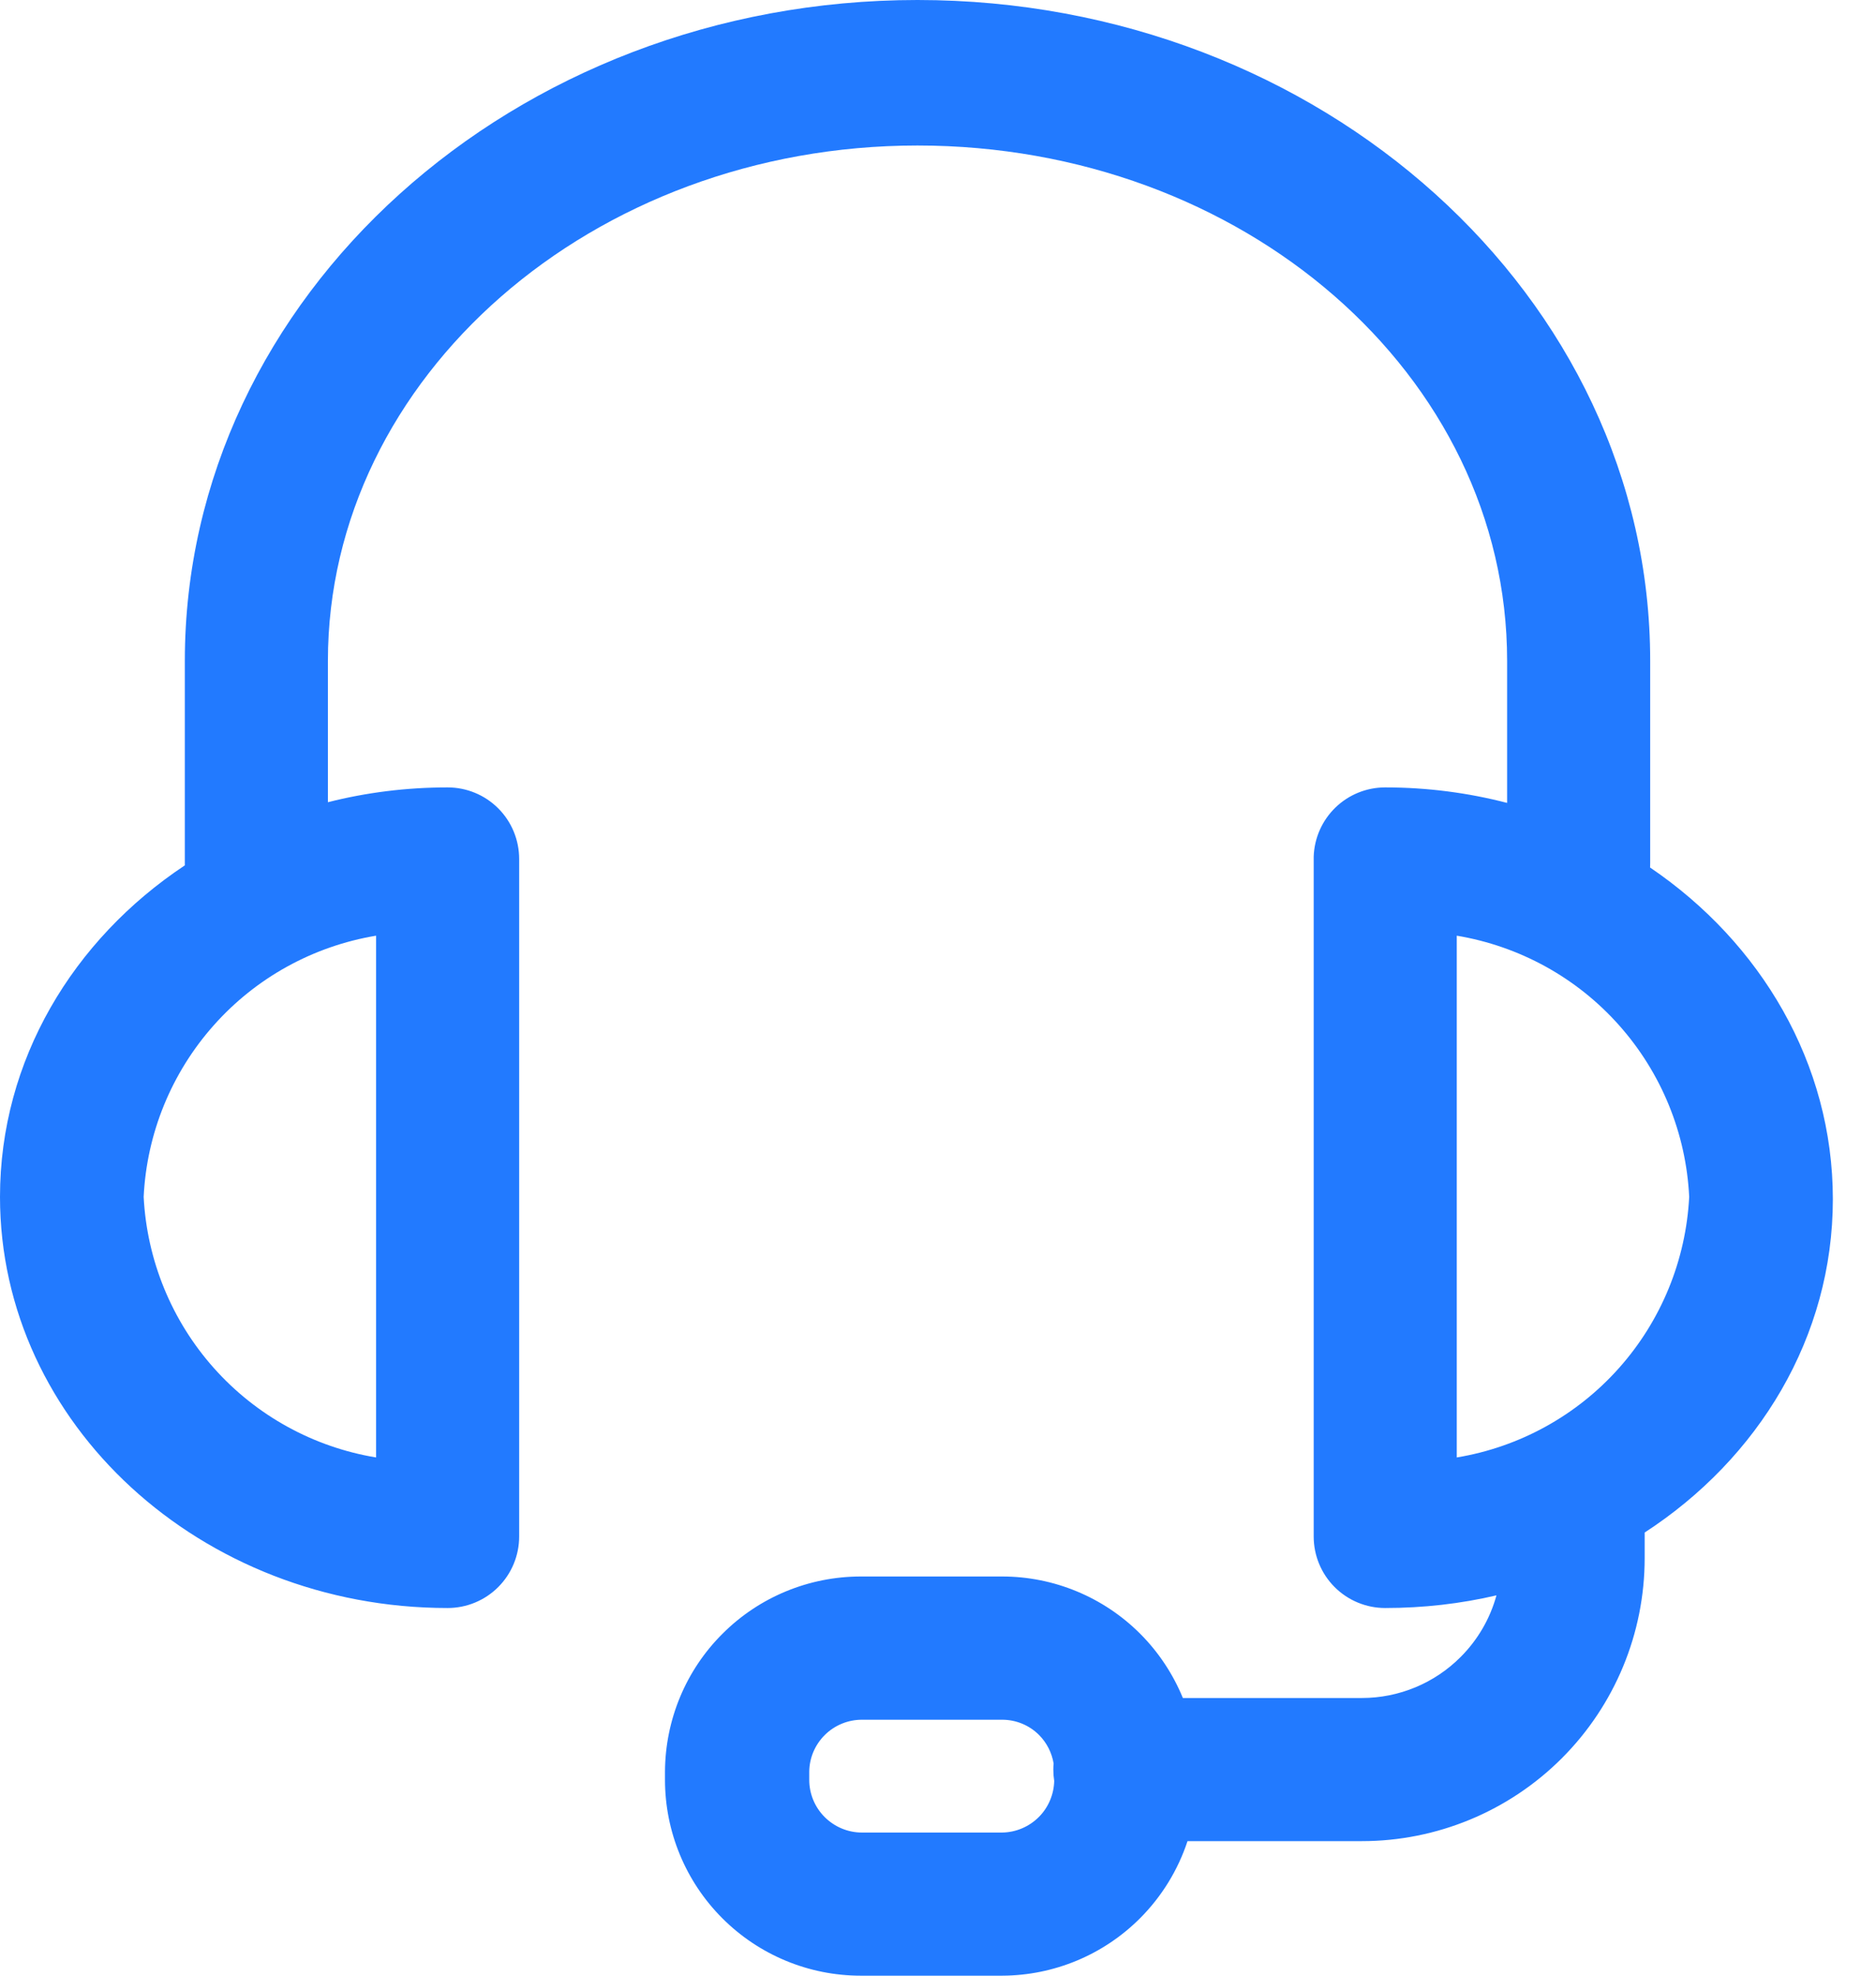 <svg width="19" height="20" viewBox="0 0 19 20" fill="none" xmlns="http://www.w3.org/2000/svg">
<path fill-rule="evenodd" clip-rule="evenodd" d="M15.264 8.128V6.69C15.264 3.791 12.585 1.473 9.292 1.473C5.999 1.473 3.321 3.82 3.321 6.69V8.121C3.707 8.023 4.114 7.971 4.533 7.971C4.726 7.971 4.91 8.047 5.046 8.183C5.182 8.319 5.258 8.503 5.258 8.696V15.554C5.258 15.746 5.182 15.93 5.046 16.066C4.91 16.202 4.726 16.278 4.533 16.278C2.035 16.278 0 14.412 0 12.116C0 10.733 0.739 9.512 1.872 8.76C1.872 8.752 1.872 8.744 1.872 8.736V6.69C1.872 3.003 5.205 0 9.292 0C13.379 0 16.713 3.003 16.713 6.69V8.736C16.713 8.752 16.712 8.767 16.712 8.782C17.833 9.542 18.563 10.765 18.563 12.139C18.563 13.536 17.809 14.766 16.657 15.514V15.774C16.657 16.534 16.355 17.262 15.818 17.799C15.281 18.336 14.552 18.638 13.793 18.638H12.027C11.931 18.929 11.768 19.196 11.548 19.417C11.177 19.789 10.675 19.998 10.15 20H8.718C8.192 20 7.688 19.791 7.316 19.419C6.944 19.047 6.735 18.543 6.735 18.017V17.936C6.737 17.411 6.946 16.908 7.318 16.538C7.689 16.167 8.193 15.959 8.718 15.959H10.15C10.674 15.959 11.177 16.168 11.547 16.538C11.735 16.726 11.881 16.948 11.98 17.189H13.793C14.168 17.189 14.528 17.04 14.793 16.774C14.968 16.599 15.092 16.384 15.156 16.15C14.796 16.234 14.418 16.278 14.029 16.278C13.837 16.278 13.653 16.202 13.517 16.066C13.381 15.93 13.305 15.746 13.305 15.554V8.672C13.311 8.484 13.39 8.306 13.525 8.175C13.66 8.044 13.841 7.971 14.029 7.971C14.457 7.971 14.871 8.026 15.264 8.128ZM10.671 17.852C10.653 17.744 10.602 17.642 10.523 17.563C10.424 17.464 10.29 17.409 10.15 17.409H8.729C8.589 17.409 8.454 17.464 8.354 17.563C8.254 17.662 8.197 17.796 8.196 17.936V18.017C8.196 18.159 8.252 18.294 8.352 18.394C8.452 18.494 8.588 18.551 8.729 18.551H10.15C10.29 18.549 10.424 18.492 10.523 18.392C10.619 18.295 10.674 18.164 10.677 18.028C10.671 17.99 10.668 17.952 10.668 17.913C10.668 17.893 10.669 17.873 10.671 17.852ZM14.754 14.754V9.472C15.389 9.578 15.97 9.897 16.398 10.379C16.826 10.86 17.077 11.473 17.108 12.116C17.075 12.758 16.824 13.37 16.396 13.85C15.968 14.33 15.389 14.649 14.754 14.754ZM2.165 10.379C2.593 9.897 3.173 9.578 3.809 9.472V14.754C3.174 14.649 2.595 14.33 2.167 13.85C1.739 13.37 1.488 12.758 1.455 12.116C1.486 11.473 1.737 10.86 2.165 10.379Z" fill="#227AFF"/>
</svg>
